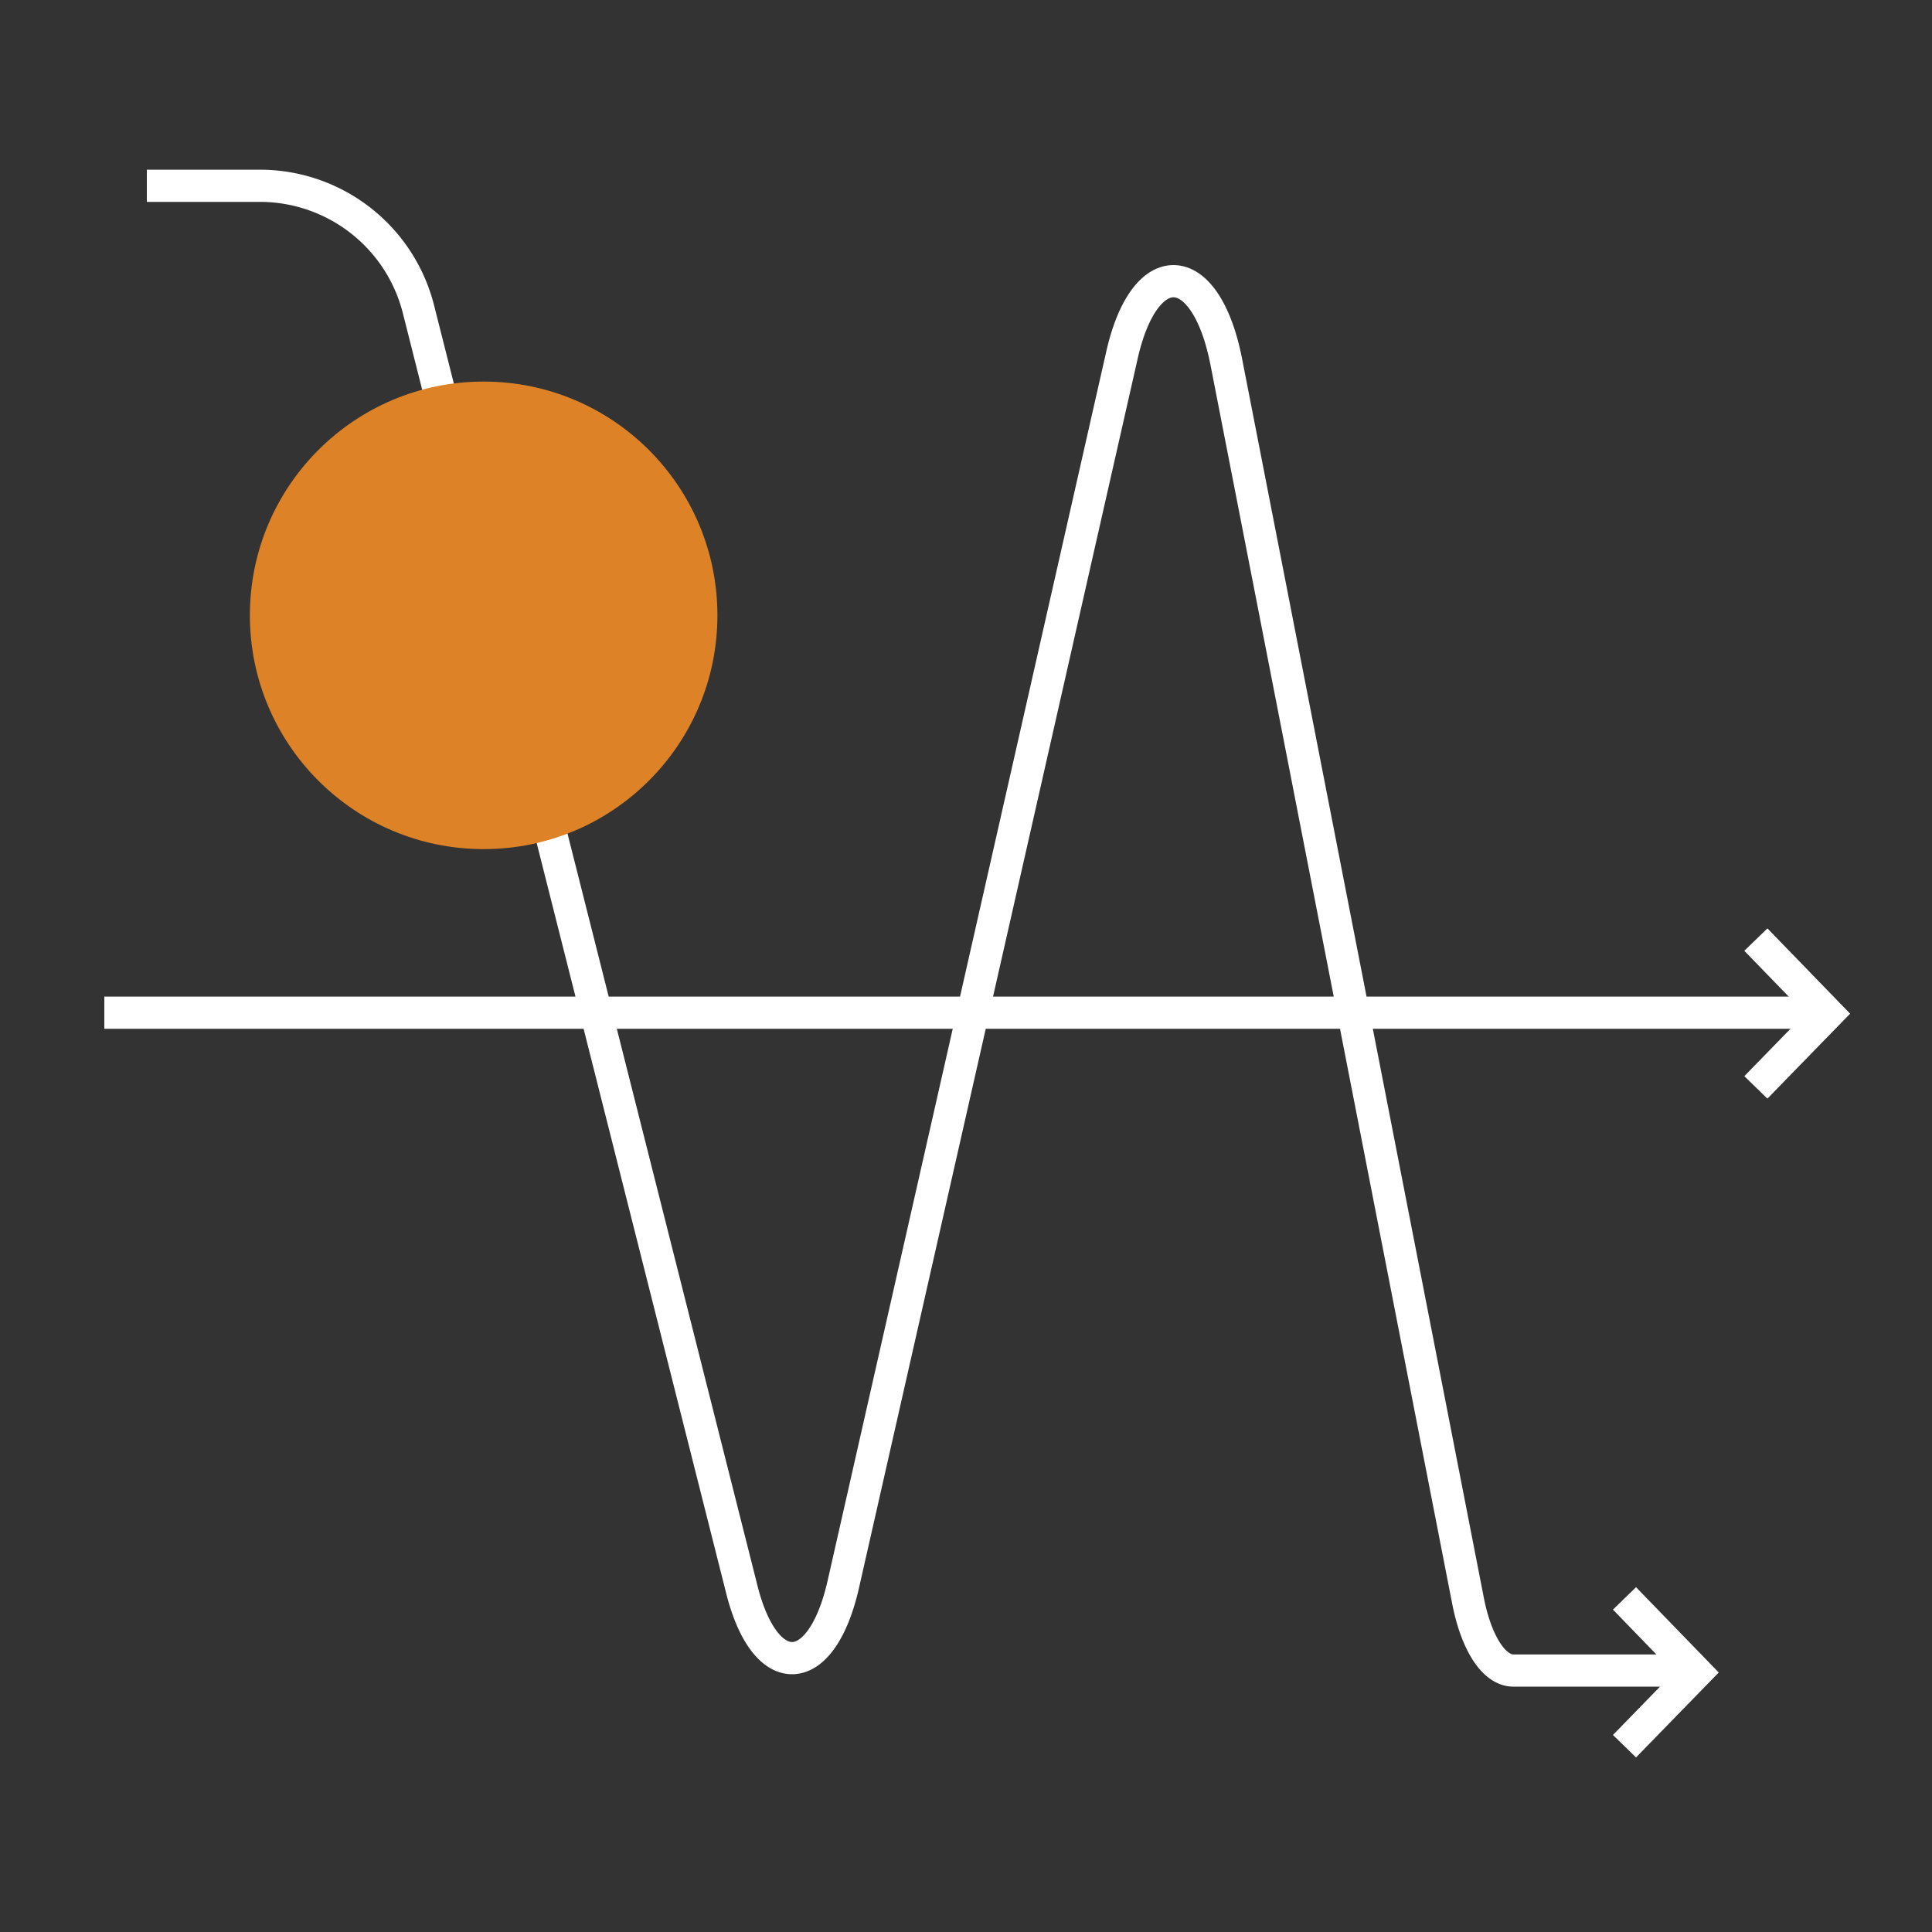 <svg xmlns="http://www.w3.org/2000/svg" id="Layer_2" data-name="Layer 2" viewBox="0 0 60 60"><rect x="0" y="0" width="60" height="60" fill="#333333" stroke="none"/><defs><style>.cls-1{fill:none;stroke:#fff;stroke-miterlimit:10;}.cls-2{fill:#dd8226;}</style></defs><path class="cls-1" d="M52,51.88H47c-.6,0-1.15-.84-1.41-2.17L38.09,11.27C37.46,8,35.57,7.87,34.85,11l-8.66,38.2c-.68,3-2.42,3.06-3.15.17L13,9.62A5.08,5.08,0,0,0,8.11,5.77H4.56"></path><line class="cls-1" x1="3.24" y1="31.45" x2="56.1" y2="31.45"></line><polyline class="cls-1" points="50.45 54.23 52.68 51.94 50.45 49.64"></polyline><polyline class="cls-1" points="54.53 33.77 56.76 31.48 54.53 29.18"></polyline><circle class="cls-2" cx="15.02" cy="19.11" r="7.26"></circle></svg>